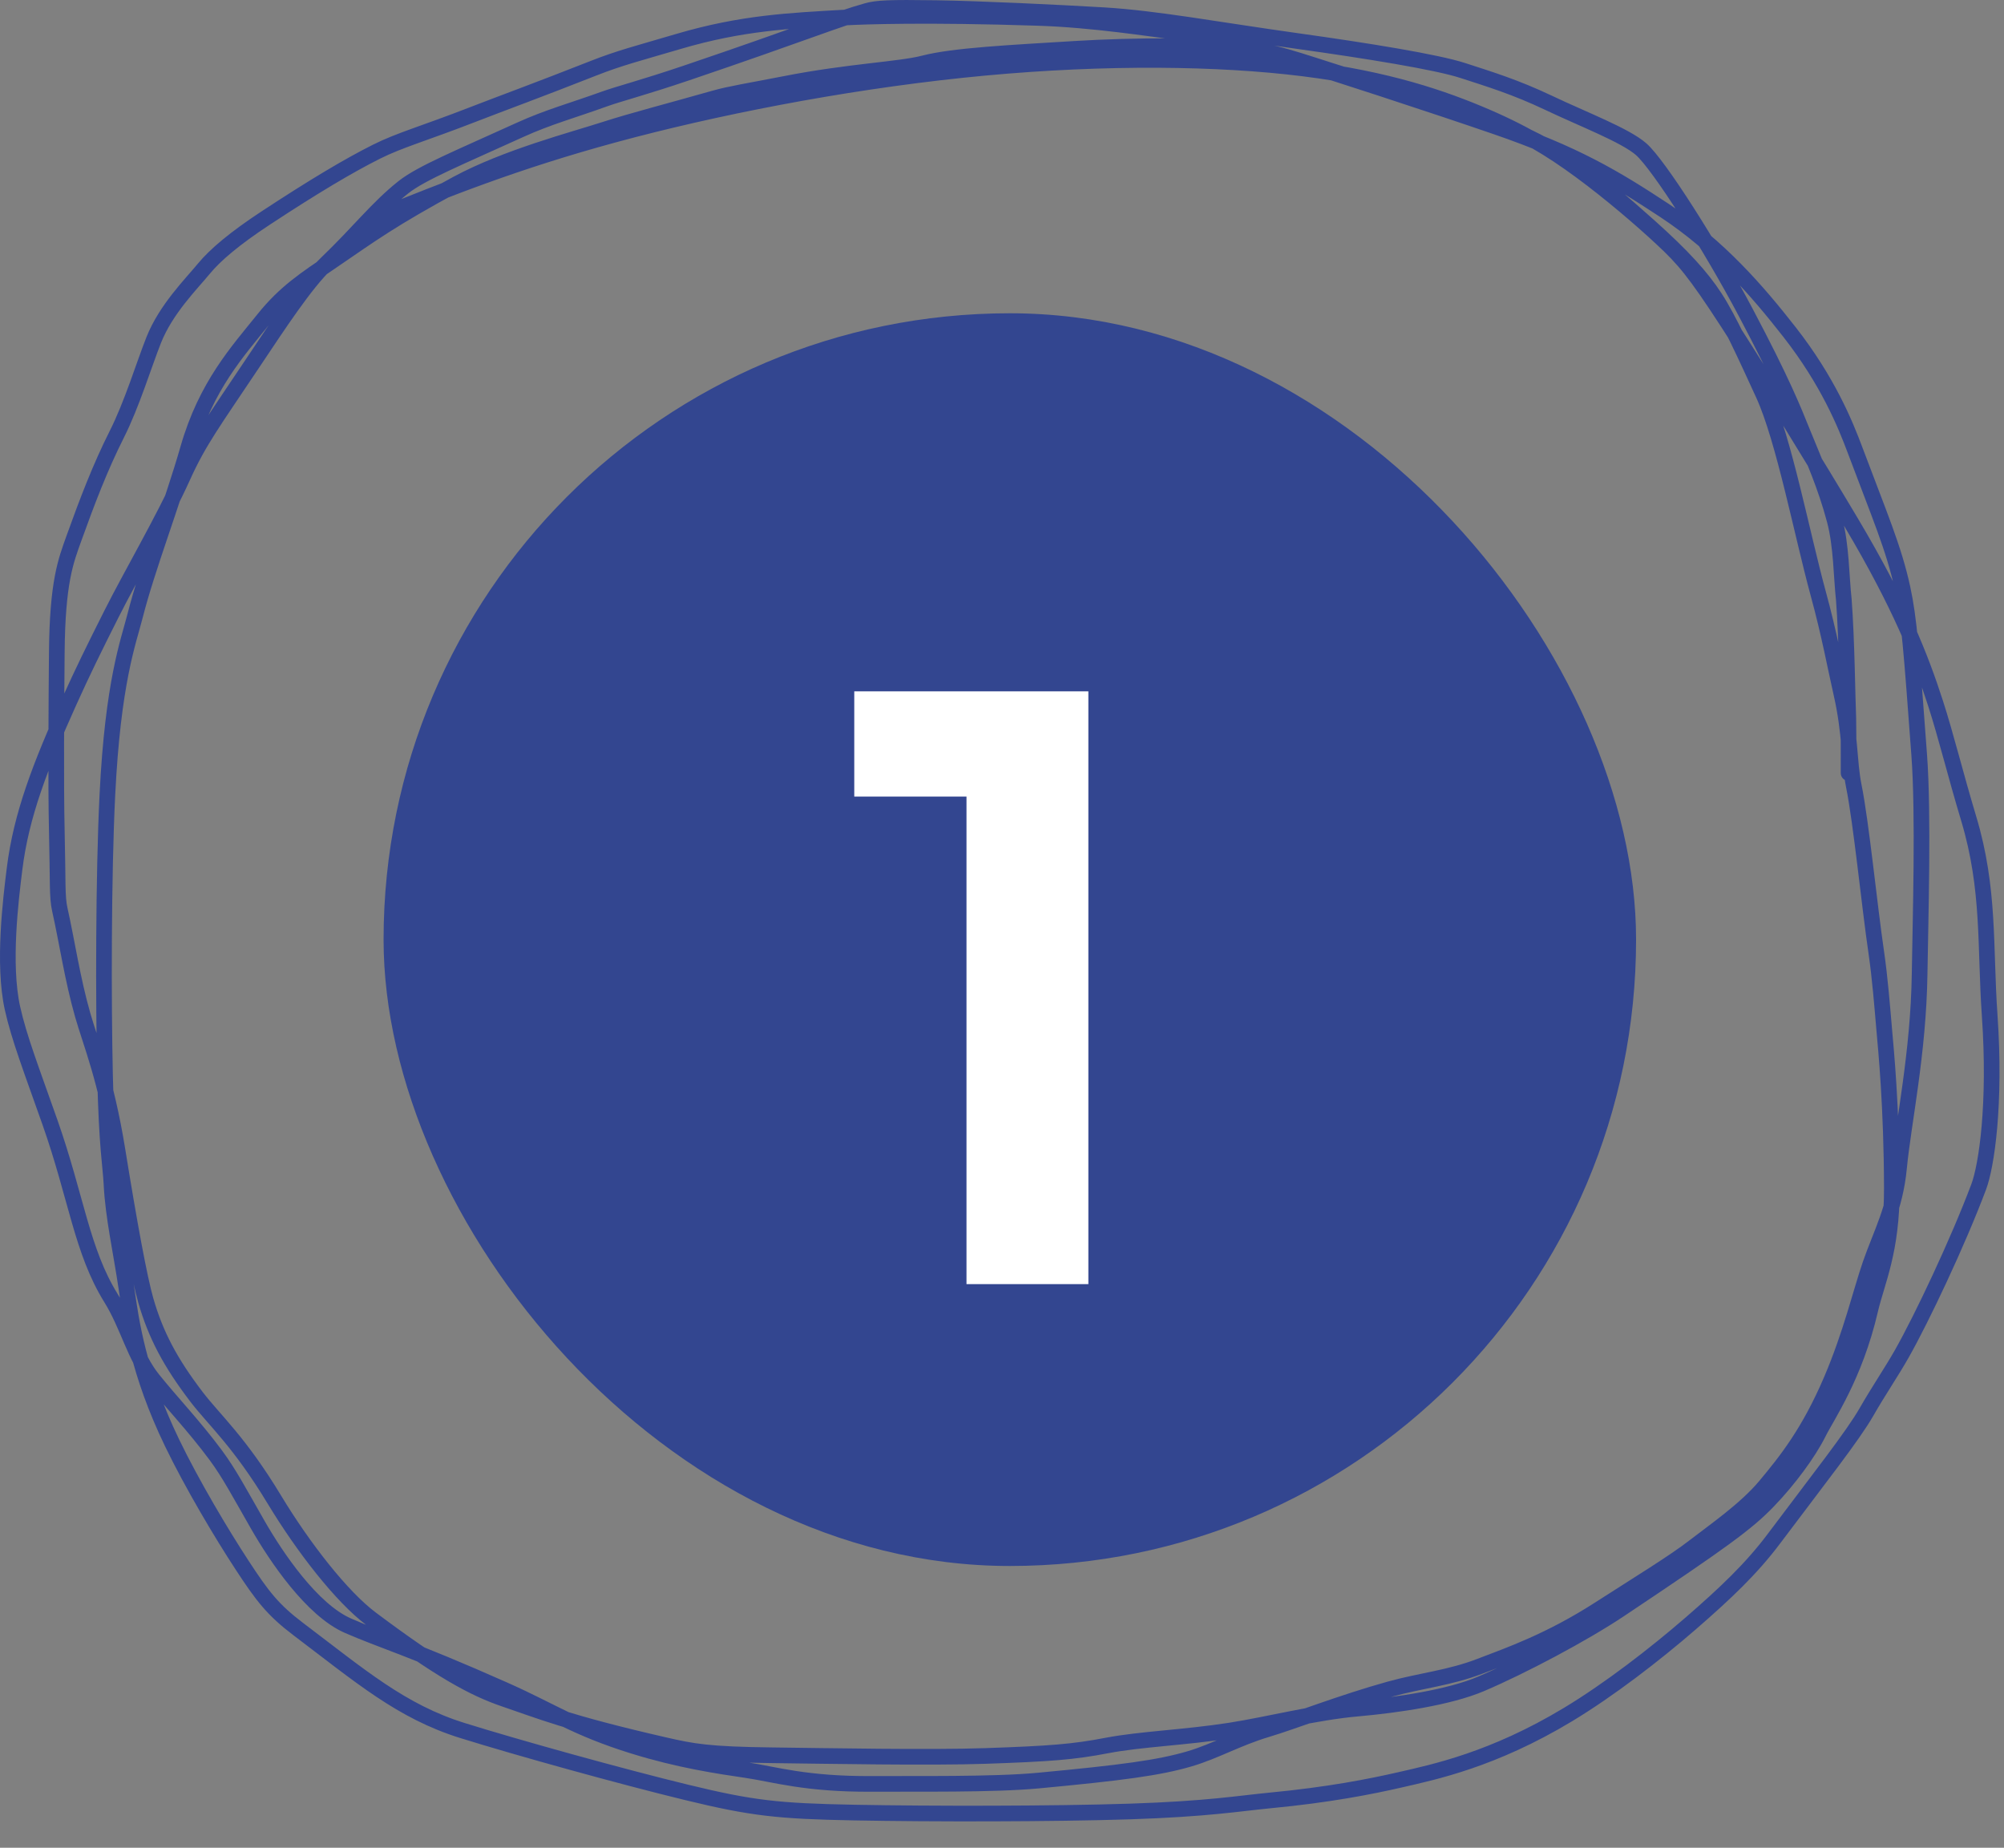 <?xml version="1.0" encoding="UTF-8"?> <svg xmlns="http://www.w3.org/2000/svg" width="64" height="59" viewBox="0 0 64 59" fill="none"><rect x="0" y="0" width="64" height="59" fill="#808080" stroke="none"/><path d="M12.047 6.936C14.252 6.047 16.457 5.159 19.611 4.302C22.765 3.445 26.803 2.648 30.713 2.237C34.623 1.826 38.284 1.826 41.102 2.126C43.921 2.427 45.786 3.027 47.201 3.615C48.617 4.202 49.526 4.757 50.481 5.461C51.436 6.164 52.408 6.999 53.086 7.631C53.764 8.263 54.117 8.667 55.181 10.307C56.244 11.947 58.006 14.811 59.117 16.679C60.679 19.306 61.336 20.977 61.812 22.453C62.149 23.495 62.44 24.699 62.874 26.144C63.549 28.389 63.389 30.223 63.542 32.414C63.74 35.26 63.442 37.23 63.192 37.897C62.523 39.677 61.379 42.09 60.741 43.219C60.412 43.801 59.996 44.407 59.606 45.089C59.172 45.846 58.112 47.187 56.654 49.129C55.936 50.086 55.112 50.868 53.983 51.847C52.853 52.825 51.404 53.946 50.073 54.749C47.68 56.192 45.797 56.582 44.717 56.83C43.779 57.045 42.447 57.31 40.555 57.49C39.576 57.584 38.567 57.761 36.093 57.842C33.618 57.923 29.712 57.923 27.281 57.877C24.851 57.831 24.014 57.739 21.931 57.233C19.847 56.727 16.543 55.81 14.769 55.257C12.818 54.649 11.514 53.522 9.528 52.02C8.714 51.404 8.382 50.971 7.729 49.972C7.075 48.973 6.133 47.392 5.496 46.072C4.403 43.808 4.192 42.193 4.037 41.13C3.866 39.963 3.612 38.864 3.56 37.801C3.533 37.243 3.407 36.652 3.354 34.328C3.301 32.005 3.301 27.969 3.429 25.384C3.607 21.773 4.1 20.503 4.312 19.672C4.707 18.119 5.488 16.128 6.008 14.317C6.583 12.315 7.588 11.221 8.413 10.195C9.108 9.329 9.738 8.926 10.663 8.296C11.83 7.501 12.479 7.01 14.595 5.868C16.174 5.016 18.306 4.462 19.337 4.128C20.179 3.856 21.347 3.555 22.816 3.138C23.335 2.991 23.909 2.906 25.073 2.678C27.098 2.28 28.737 2.22 29.503 2.021C30.458 1.773 32.273 1.686 34.338 1.559C36.225 1.443 38.6 1.44 39.961 1.585C40.959 1.692 41.761 2.052 43.79 2.656C45.898 3.283 47.314 3.784 48.326 4.172C49.678 4.691 50.907 5.644 52.684 7.235C53.723 8.165 54.341 8.842 54.773 9.508C55.218 10.193 55.747 11.356 56.318 12.601C56.967 14.018 57.553 17.07 58.065 18.945C58.424 20.256 58.614 21.309 58.808 22.159C59.092 23.402 59.05 24.339 59.201 25.085C59.439 26.253 59.699 28.902 59.922 30.418C60.037 31.207 60.109 32.111 60.177 32.902C60.229 33.498 60.413 35.332 60.418 37.94C60.422 39.965 59.943 40.908 59.727 41.836C59.237 43.943 58.349 45.204 58.077 45.753C57.765 46.381 57.13 47.244 56.475 47.924C55.79 48.636 55.028 49.191 51.725 51.397C50.558 52.176 48.605 53.212 47.294 53.769C46.289 54.196 44.65 54.442 43.349 54.557C42.013 54.674 40.492 55.069 39.278 55.258C37.82 55.484 36.43 55.529 35.356 55.734C34.272 55.942 33.552 55.997 31.475 56.069C29.698 56.13 26.45 56.069 24.655 56.047C22.616 56.022 22.126 55.927 21.231 55.723C18.108 55.009 17.189 54.614 16.128 54.256C15.123 53.917 14.036 53.327 11.852 51.69C10.915 50.989 9.691 49.42 8.762 47.883C7.64 46.026 6.848 45.35 6.276 44.602C5.445 43.514 4.972 42.626 4.655 41.521C4.453 40.817 4.13 39.069 3.752 36.727C3.386 34.466 2.899 33.311 2.643 32.417C2.312 31.26 2.145 30.094 1.911 29.047C1.817 28.628 1.854 28.202 1.814 26.513C1.78 25.052 1.801 22.362 1.814 20.842C1.833 18.584 2.101 17.913 2.357 17.199C2.787 16.003 3.2 14.92 3.733 13.862C4.211 12.916 4.599 11.638 4.908 10.86C5.3 9.87 6.109 9.068 6.512 8.578C6.876 8.136 7.5 7.61 8.479 6.966C10.042 5.938 11.145 5.285 12.023 4.844C12.77 4.47 13.523 4.27 15.116 3.651C16.04 3.292 17.151 2.889 18.946 2.182C19.79 1.849 20.367 1.707 21.676 1.321C23.699 0.725 25.226 0.661 26.981 0.56C27.564 0.526 29.579 0.455 33.141 0.571C34.938 0.629 36.704 0.917 37.697 1.036C38.691 1.155 38.856 1.155 40.634 1.707C42.412 2.259 45.797 3.363 47.789 4.05C50.298 4.914 51.564 5.671 53.152 6.717C54.902 7.87 56.133 9.303 57.148 10.6C58.376 12.17 58.931 13.541 59.237 14.356C60.023 16.454 60.482 17.501 60.761 18.786C60.972 19.762 61.045 20.777 61.291 24.094C61.435 26.026 61.331 29.338 61.305 31.107C61.267 33.633 60.785 35.855 60.648 37.287C60.526 38.578 60.066 39.396 59.729 40.372C59.425 41.255 59.112 42.599 58.489 44.058C57.77 45.743 57.042 46.651 56.372 47.453C55.749 48.198 54.747 48.887 54.123 49.371C53.462 49.885 52.326 50.575 51.088 51.372C49.49 52.4 48.202 52.845 47.261 53.206C46.294 53.578 45.382 53.66 44.381 53.937C42.848 54.362 41.29 54.974 40.476 55.216C39.518 55.501 38.812 55.918 37.996 56.159C37.01 56.45 35.817 56.605 33.162 56.855C31.716 56.991 29.231 56.952 27.849 56.961C25.722 56.975 24.719 56.65 23.842 56.522C22.923 56.387 21.688 56.204 20.232 55.752C18.366 55.173 17.664 54.649 16.094 53.952C13.134 52.637 12.195 52.384 11.111 51.909C9.961 51.404 8.829 49.726 8.241 48.703C7.644 47.663 7.326 47.054 6.892 46.467C6.202 45.535 5.458 44.76 4.883 44.042C4.289 43.302 4.092 42.33 3.543 41.446C2.614 39.95 2.439 38.232 1.595 35.835C1.015 34.188 0.608 33.139 0.398 32.191C0.087 30.779 0.344 28.72 0.465 27.744C0.677 26.023 1.291 24.442 2.205 22.413C2.655 21.416 2.981 20.757 3.553 19.618C4.185 18.362 5.225 16.583 5.841 15.217C6.355 14.079 6.808 13.485 8.064 11.604C8.908 10.342 9.747 9.061 10.415 8.419C11.471 7.406 12.054 6.634 12.882 5.979C13.463 5.52 14.674 5.028 16.609 4.146C17.5 3.74 18.293 3.526 19.303 3.161C19.775 2.991 20.54 2.799 21.939 2.325C25.564 1.097 26.744 0.608 27.686 0.347C28.012 0.257 28.367 0.236 29.908 0.259C31.273 0.279 33.819 0.401 35.253 0.486C36.934 0.587 38.844 0.948 41.446 1.312C43.656 1.62 45.883 1.98 46.715 2.251C47.575 2.531 48.39 2.777 49.46 3.285C50.568 3.812 51.902 4.318 52.413 4.765C52.973 5.256 54.622 7.842 55.75 9.973C56.917 12.178 57.269 13.065 57.584 13.847C57.916 14.669 58.289 15.481 58.589 16.601C58.811 17.427 58.804 18.436 58.884 19.144C58.983 20.44 59.001 22.355 59.028 22.927C59.037 23.341 59.037 24.003 59.037 24.685" stroke="#334690" stroke-width="0.5" stroke-linecap="round"></path><rect x="12.25" y="10.003" width="40" height="40" rx="20" fill="#334690"></rect><path d="M34.758 41.003H30.866V25.435H27.282V22.075H34.758V41.003Z" fill="white"></path></svg> 